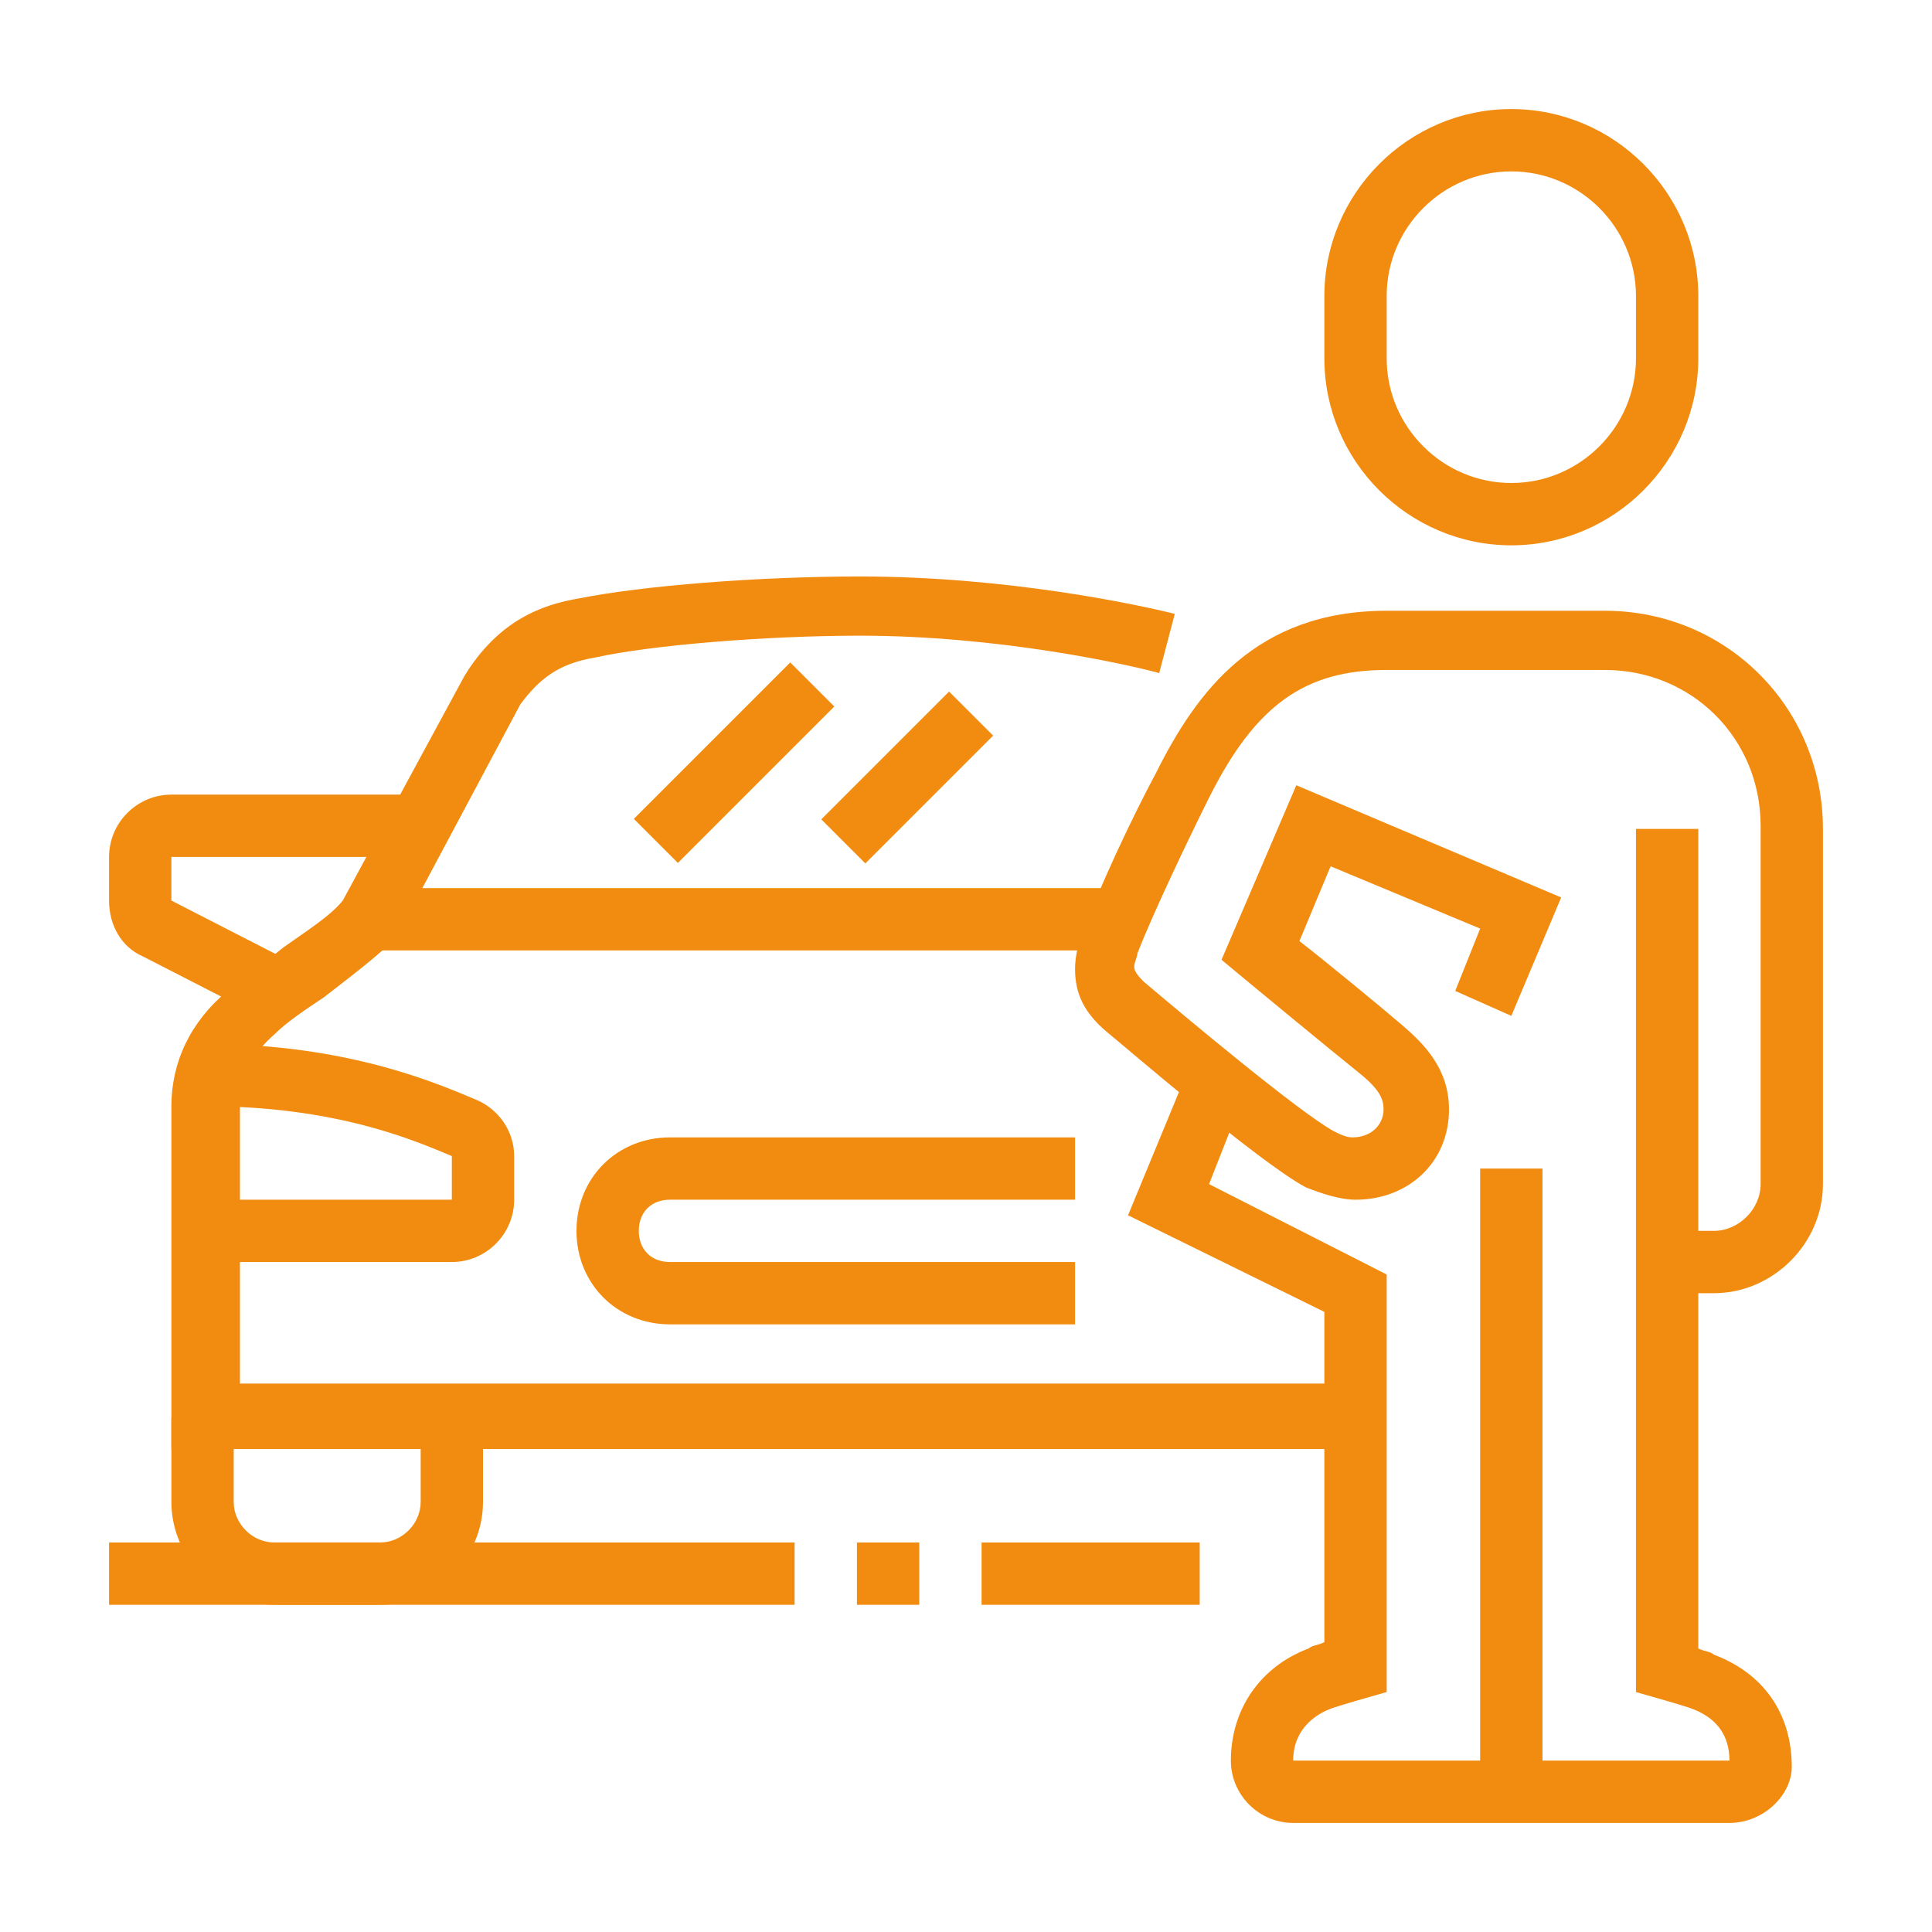 <?xml version="1.0" encoding="utf-8"?>
<!-- Generator: Adobe Illustrator 24.1.0, SVG Export Plug-In . SVG Version: 6.00 Build 0)  -->
<svg version="1.1" id="Layer_1" xmlns="http://www.w3.org/2000/svg" xmlns:xlink="http://www.w3.org/1999/xlink" x="0px" y="0px"
	 width="62px" height="62px" viewBox="0 0 62 62" style="enable-background:new 0 0 62 62;" xml:space="preserve">
<style type="text/css">
	.st0{display:none;}
	.st1{display:inline;fill:#F28C10;}
	.st2{fill:#F28C10;}
</style>
<g class="st0">
	<path class="st1" d="M30.2,14.9l-0.4-2l0.4-0.1c1.4-0.2,3-0.5,4.5-0.9l0.4,2c-1.5,0.3-3.1,0.6-4.5,0.9L30.2,14.9z"/>
	<path class="st1" d="M23.6,29.3c-4.7-0.7-8.2-5.5-8.2-11.3c0-2.1,1.6-3.8,4-4.1c0.7-0.1,1.5-0.2,2.2-0.2c0.4,0,0.8-0.1,1.2-0.1
		l0.2,2.1c-0.4,0-0.8,0.1-1.2,0.1c-0.7,0.1-1.4,0.1-2.1,0.2c-1.1,0.1-2.2,0.9-2.2,2.1c0,4.8,2.7,8.7,6.4,9.3L23.6,29.3z"/>
	<path class="st1" d="M30,28.4v-2.1c6.2,0,11.7-2.7,15.3-4.5c2.1-1,3.4-1.7,4.5-1.7h9.3v2.1h-9.3c-0.5,0-2.1,0.8-3.5,1.5
		C42.4,25.5,36.7,28.4,30,28.4z"/>
	<polygon class="st1" points="13.4,7.6 11.3,7.6 11.3,9.7 13.4,9.7 13.4,7.6 	"/>
	<polygon class="st1" points="17.5,7.6 15.5,7.6 15.5,9.7 17.5,9.7 17.5,7.6 	"/>
	<polygon class="st1" points="11.3,33.6 9.2,33.6 9.2,35.7 11.3,35.7 11.3,33.6 	"/>
	<polygon class="st1" points="15.5,33.6 13.4,33.6 13.4,35.7 15.5,35.7 15.5,33.6 	"/>
	<polygon class="st1" points="19.6,33.6 17.5,33.6 17.5,35.7 19.6,35.7 19.6,33.6 	"/>
	<polygon class="st1" points="50.8,53.3 48.7,53.3 48.7,55.4 50.8,55.4 50.8,53.3 	"/>
	<polygon class="st1" points="54.9,53.3 52.8,53.3 52.8,55.4 54.9,55.4 54.9,53.3 	"/>
	<polygon class="st1" points="59.1,53.3 57,53.3 57,55.4 59.1,55.4 59.1,53.3 	"/>
	<polygon class="st1" points="50.8,26.3 48.7,26.3 48.7,28.4 50.8,28.4 50.8,26.3 	"/>
	<polygon class="st1" points="54.9,26.3 52.8,26.3 52.8,28.4 54.9,28.4 54.9,26.3 	"/>
	<path class="st1" d="M26.9,33.6c-1.1,0-2-0.6-2.5-1.6L23,29.1c-0.1-0.3-0.2-0.6-0.2-0.9v-5.5c-1.3-1.2-2.1-2.8-2.1-4.6
		c0-3.4,2.8-6.2,6.2-6.2s6.2,2.8,6.2,6.2c0,1.8-0.8,3.5-2.1,4.6v6.1c0,0.6-0.2,1.2-0.5,1.7l-1.2,1.8C28.8,33.1,27.9,33.6,26.9,33.6z
		 M26.9,13.9c-2.3,0-4.2,1.9-4.2,4.2c0,1.3,0.6,2.5,1.7,3.3l0.4,0.3v6.5l1.5,2.9c0.1,0.3,0.3,0.4,0.6,0.4c0.3,0,0.6-0.1,0.7-0.3
		l1.2-1.8c0.1-0.2,0.2-0.4,0.2-0.6v-7.2l0.4-0.3c1.1-0.8,1.7-2,1.7-3.3C31,15.7,29.2,13.9,26.9,13.9z"/>
	<path class="st1" d="M20,51.2l-0.3-2.1c3.7-0.5,5.6-2.2,7.3-6.6l0.3-0.8l5.6,1.2l0,0c0,0,0.1,0,0.2,0c0.6,0,1-0.5,1-1
		c0-0.4-0.3-0.8-0.7-1l-0.9-0.4c-1.3-0.6-3.1-1.3-4.2-1.6c-0.2-0.1-0.4-0.1-0.5-0.1c-4.4,0-8.5,3.3-11.5,5.8
		c-1.6,1.3-2.8,2.3-3.8,2.5c-2.9,0.7-5.2,1.1-8.5,1.1V46c3.1,0,5.3-0.4,8.1-1c0.5-0.1,1.8-1.1,3-2.1c3.1-2.5,7.7-6.2,12.8-6.2
		c0.4,0,0.9,0.1,1.1,0.2c1.2,0.3,3.1,1.1,4.4,1.7l0.9,0.4c1.2,0.5,1.9,1.6,1.9,2.9c0,1.7-1.4,3.1-3.1,3.1c-0.2,0-0.6-0.1-0.6-0.1
		l-4-0.8C26.7,48.6,24.2,50.7,20,51.2z"/>
	<path class="st1" d="M23.8,57.5c-2.3,0-5.6-0.6-8.5-1.7c-1.2-0.4-2.4-0.5-3.5-0.3l-8.4,1.9l-0.5-2l8.4-1.9c1.5-0.3,3-0.2,4.6,0.3
		c2.7,0.9,5.7,1.6,7.8,1.6c1.3,0,2.6-0.1,3.9-0.3l0.3,2.1C26.6,57.4,25.2,57.5,23.8,57.5z"/>
	<path class="st1" d="M29,57.5c-1.1,0-2.1-0.5-2.6-1.5l-3.9-6.3l1.8-1.1l3.9,6.3c0.3,0.5,1,0.6,1.4,0.3l20.8-12.5
		c0.3-0.2,0.5-0.5,0.5-0.9c0-0.2-0.1-0.4-0.2-0.5L45.4,33c-0.3-0.5-1-0.6-1.4-0.3l-11.9,7.2L31,38.1l11.9-7.2c0.5-0.3,1-0.4,1.6-0.4
		c1.1,0,2.1,0.5,2.6,1.5l5.2,8.3c0.3,0.5,0.5,1.1,0.5,1.6c0,1.1-0.6,2.1-1.5,2.7L30.6,57C30.1,57.3,29.5,57.5,29,57.5z"/>
	<path class="st1" d="M35.2,58.5c-1.1,0-2.1-0.5-2.6-1.5l-1.1-1.7l1.8-1.1l1.1,1.7c0.3,0.5,1,0.6,1.4,0.3l20.8-12.5
		c0.3-0.2,0.5-0.5,0.5-0.9c0-0.2-0.1-0.4-0.2-0.5l-5.2-8.3c-0.3-0.5-1-0.6-1.4-0.3l-2.3,1.4l-1.1-1.8l2.3-1.4c0.5-0.3,1-0.4,1.6-0.4
		c1.1,0,2.1,0.5,2.6,1.5l5.2,8.3c0.3,0.5,0.5,1.1,0.5,1.6c0,1.1-0.6,2.1-1.5,2.7L36.8,58.1C36.3,58.3,35.8,58.5,35.2,58.5z"/>
	<path class="st1" d="M37.3,48.1c-0.8,0-1.7-0.3-2.3-0.7l1.2-1.7c0.3,0.2,0.8,0.4,1.2,0.4c1.1,0,2.1-0.9,2.1-2.1
		c0-1.1-0.9-2.1-2.1-2.1v-2.1c2.3,0,4.2,1.9,4.2,4.2S39.6,48.1,37.3,48.1z"/>
	<path class="st1" d="M26.9,18c-2.3,0-4.2-2.5-4.2-5.7c0-2.6,1.3-4.9,3.1-5.5l0.7,2c-0.8,0.3-1.7,1.6-1.7,3.6c0,2.1,1.1,3.6,2.1,3.6
		V18z"/>
	<path class="st1" d="M41.4,17c-3.3,0-6.4-1.7-8-4.4l-6.8-3.2c-1.1-0.5-1.8-1.6-1.8-2.8c0-1.7,1.4-3.1,3.1-3.1c0.3,0,0.6,0,0.9,0.1
		L31,4.2c1.9,0.5,4.1,1,5.4,1.3c0.3,0.1,0.6,0.1,0.8,0.1c3.4,0,7.2,1.1,10.3,2.9c0.3,0.2,0.6,0.3,0.9,0.3h10.7v2.1H48.4
		c-0.7,0-1.3-0.2-1.9-0.5c-2.7-1.6-6.2-2.6-9.2-2.6c-0.5,0-0.9,0-1.3-0.1c-1.3-0.3-3.5-0.8-5.4-1.3l-2.2-0.5c-0.2,0-0.3-0.1-0.4-0.1
		c-0.5,0-1,0.5-1,1c0,0.4,0.2,0.8,0.6,0.9l7.4,3.4l0.2,0.3c1.2,2.2,3.7,3.6,6.4,3.6V17z"/>
</g>
<g class="st0">
	<path class="st1" d="M59,57.5h-2v-5c0-0.6-0.4-1-1-1h-7v-2h7c1.7,0,3,1.3,3,3V57.5z"/>
	<rect x="40" y="49.5" class="st1" width="2" height="2"/>
	<rect x="36" y="49.5" class="st1" width="2" height="2"/>
	<path class="st1" d="M5,57.5H3v-5c0-1.7,1.3-3,3-3h28v2H6c-0.6,0-1,0.4-1,1V57.5z"/>
	<rect x="1" y="56.5" class="st1" width="42" height="2"/>
	<rect x="45" y="56.5" class="st1" width="2" height="2"/>
	<rect x="49" y="56.5" class="st1" width="12" height="2"/>
	<path class="st1" d="M56,50.5h-2v-5c0-0.6-0.4-1-1-1H9c-0.6,0-1,0.4-1,1v5H6v-5c0-1.7,1.3-3,3-3h44c1.7,0,3,1.3,3,3V50.5z"/>
	<rect x="26" y="33.5" class="st1" width="4" height="2"/>
	<path class="st1" d="M11.8,29.1c-0.6-0.3-2.9-1.4-3.9-1.9c-0.6-0.3-1-0.9-1-1.7c0-0.3,0.1-0.6,0.2-0.8l0-0.1l1-2
		c0.3-0.7,1-1.1,1.8-1.1h5.3v2H10l-1,1.9c0,0,0,0,0,0c1.1,0.5,3.1,1.5,3.7,1.8L11.8,29.1z"/>
	<path class="st1" d="M49,44.5h-4c-1.7,0-3-1.3-3-3v-2h2v2c0,0.6,0.4,1,1,1h4c0.6,0,1-0.4,1-1v-10c0-0.5-0.1-1-0.4-1.4l-6.4-11.9
		c-0.5-1-1.5-1.6-2.7-1.6H21.4c-1.1,0-2.1,0.6-2.7,1.6l-6.4,12C12.1,30.5,12,31,12,31.5v10c0,0.6,0.4,1,1,1h4c0.6,0,1-0.4,1-1v-2h2
		v2c0,1.7-1.3,3-3,3h-4c-1.7,0-3-1.3-3-3v-10c0-0.8,0.2-1.6,0.6-2.4L17,17.2c0.9-1.7,2.6-2.7,4.4-2.7h19.1c1.9,0,3.6,1,4.4,2.7
		l6.4,11.9c0.4,0.7,0.6,1.5,0.6,2.4v10C52,43.2,50.7,44.5,49,44.5z"/>
	<rect x="16" y="38.5" class="st1" width="30" height="2"/>
	<rect x="19" y="25.5" class="st1" width="24" height="2"/>
	<rect x="32" y="33.5" class="st1" width="4" height="2"/>
	<path class="st1" d="M50.2,29.1l-0.9-1.8l3.7-1.8c0,0,0,0,0,0l-1-1.9l-5.3,0v-2H52c0.8,0,1.4,0.4,1.8,1.1l1,2.1
		c0.1,0.2,0.2,0.5,0.2,0.8c0,0.8-0.4,1.4-0.9,1.7L50.2,29.1z"/>
	<rect x="23.7" y="20" transform="matrix(0.814 -0.581 0.581 0.814 -7.111 19.875)" class="st1" width="7.5" height="2"/>
	<rect x="33" y="19" transform="matrix(0.811 -0.585 0.585 0.811 -5.118 24.183)" class="st1" width="3.8" height="2"/>
	<rect x="30.3" y="21.7" transform="matrix(0.812 -0.584 0.584 0.812 -7.385 22.485)" class="st1" width="1.8" height="2"/>
	<path class="st1" d="M22,35.5h-6c-1.1,0-2-0.9-2-2v-1c0-1.7,1.3-3,3-3h3c1.8,0,4,1.9,4,4C24,34.6,23.1,35.5,22,35.5z M17,31.5
		c-0.6,0-1,0.4-1,1v1h6c0-1-1.3-2-2-2H17z"/>
	<path class="st1" d="M46,35.5h-6c-1.1,0-2-0.9-2-2c0-2.1,2.2-4,4-4h3c1.7,0,3,1.3,3,3v1C48,34.6,47.1,35.5,46,35.5z M42,31.5
		c-0.7,0-2,1-2,2h6v-1c0-0.6-0.4-1-1-1H42z"/>
	<polygon class="st1" points="25,4.5 23,4.5 23,6.5 25,6.5 25,4.5 	"/>
	<polygon class="st1" points="18,7.5 16,7.5 16,9.5 18,9.5 18,7.5 	"/>
	<polygon class="st1" points="3,32.5 1,32.5 1,34.5 3,34.5 3,32.5 	"/>
	<polygon class="st1" points="4,25.5 2,25.5 2,27.5 4,27.5 4,25.5 	"/>
	<polygon class="st1" points="7,18.5 5,18.5 5,20.5 7,20.5 7,18.5 	"/>
	<polygon class="st1" points="12,12.5 10,12.5 10,14.5 12,14.5 12,12.5 	"/>
	<polygon class="st1" points="4,39.5 2,39.5 2,41.5 4,41.5 4,39.5 	"/>
	<polygon class="st1" points="32,3.5 30,3.5 30,5.5 32,5.5 32,3.5 	"/>
	<polygon class="st1" points="39,4.5 37,4.5 37,6.5 39,6.5 39,4.5 	"/>
	<polygon class="st1" points="46,7.5 44,7.5 44,9.5 46,9.5 46,7.5 	"/>
	<polygon class="st1" points="61,32.5 59,32.5 59,34.5 61,34.5 61,32.5 	"/>
	<polygon class="st1" points="60,25.5 58,25.5 58,27.5 60,27.5 60,25.5 	"/>
	<polygon class="st1" points="57,18.5 55,18.5 55,20.5 57,20.5 57,18.5 	"/>
	<polygon class="st1" points="52,12.5 50,12.5 50,14.5 52,14.5 52,12.5 	"/>
	<polygon class="st1" points="60,39.5 58,39.5 58,41.5 60,41.5 60,39.5 	"/>
</g>
<g>
	<path class="st2" d="M55,41.5h-1.5v-2H55c0.8,0,1.5-0.7,1.5-1.5V26.5c0-2.8-2.2-5-5-5h-7c-2.6,0-4.2,1.1-5.7,4.1
		c-0.6,1.2-1.8,3.7-2.3,5c0,0.1-0.1,0.3-0.1,0.4c0,0.1,0,0.2,0.3,0.5c1.3,1.1,5,4.2,6.1,4.8c0.2,0.1,0.4,0.2,0.6,0.2
		c0.6,0,1-0.4,1-0.9c0-0.3-0.1-0.6-0.7-1.1c-1-0.8-3.9-3.2-3.9-3.2l-0.6-0.5l2.4-5.6l8.5,3.6l-1.6,3.8l-1.8-0.8l0.8-2l-4.8-2l-1,2.4
		c0.9,0.7,2.6,2.1,3.3,2.7c0.7,0.6,1.5,1.4,1.5,2.7c0,1.7-1.3,2.9-3,2.9c-0.5,0-1.1-0.2-1.6-0.4c-1.5-0.8-5.9-4.6-6.4-5
		c-0.7-0.6-1-1.2-1-2c0-0.4,0.1-0.8,0.2-1c0.5-1.5,1.7-4,2.4-5.3c1.3-2.6,3.2-5.2,7.4-5.2h7c3.9,0,7,3.1,7,7V38
		C58.5,39.9,56.9,41.5,55,41.5z"/>
	<path class="st2" d="M55.5,58.5h-14c-1.1,0-2-0.9-2-2c0-1.6,0.9-3,2.5-3.6c0.1-0.1,0.3-0.1,0.5-0.2V42.1L36.2,39l1.9-4.6l1.8,0.8
		L38.8,38l5.7,2.9v13.4l-0.7,0.2c0,0-0.7,0.2-1,0.3c-0.6,0.2-1.3,0.7-1.3,1.7h14c0-0.8-0.4-1.4-1.3-1.7c-0.3-0.1-1-0.3-1-0.3
		l-0.7-0.2l0-0.7v-27h2v26.3c0.2,0.1,0.4,0.1,0.5,0.2c1.6,0.6,2.5,1.9,2.5,3.6C57.5,57.6,56.6,58.5,55.5,58.5z"/>
	<rect x="11.8" y="28.5" class="st2" width="24.2" height="2"/>
	<path class="st2" d="M34.5,42.5h-13c-1.7,0-3-1.3-3-3s1.3-3,3-3h13v2h-13c-0.6,0-1,0.4-1,1s0.4,1,1,1h13V42.5z"/>
	<rect x="26.2" y="24" transform="matrix(0.707 -0.707 0.707 0.707 -9.135 27.849)" class="st2" width="5.8" height="2"/>
	<rect x="20" y="23.5" transform="matrix(0.707 -0.707 0.707 0.707 -10.414 23.804)" class="st2" width="7.1" height="2"/>
	<path class="st2" d="M12.2,51.5H8.8c-1.8,0-3.3-1.5-3.3-3.3v-2.7h2v2.7c0,0.7,0.6,1.3,1.3,1.3h3.4c0.7,0,1.3-0.6,1.3-1.3v-2.7h2
		v2.7C15.5,50,14,51.5,12.2,51.5z"/>
	<rect x="3.5" y="49.5" class="st2" width="22" height="2"/>
	<rect x="27.5" y="49.5" class="st2" width="2" height="2"/>
	<path class="st2" d="M14.5,40.5h-8v-2h8v-1.4c-1.2-0.5-3.7-1.6-7.9-1.6l0-2c4.6,0,7.5,1.3,8.7,1.8c0.7,0.3,1.2,1,1.2,1.8v1.4
		C16.5,39.6,15.6,40.5,14.5,40.5z"/>
	<path class="st2" d="M43.5,46.5h-38v-11c0-1.4,0.6-2.7,1.8-3.7c0.5-0.5,1.2-0.9,1.8-1.4c0.7-0.5,1.5-1,1.9-1.5l3.9-7.2
		c1.1-1.8,2.5-2.3,3.7-2.5c2-0.4,5.7-0.7,9-0.7c4.7,0,8.9,0.9,10.1,1.2l-0.5,1.9c-1.1-0.3-5.2-1.2-9.6-1.2c-3,0-6.7,0.3-8.5,0.7
		c-1.2,0.2-1.8,0.7-2.4,1.5l-4,7.5c-0.6,0.6-1.4,1.2-2.3,1.9c-0.6,0.4-1.2,0.8-1.6,1.2c-0.7,0.6-1.1,1.4-1.1,2.2v9h36V46.5z"/>
	<path class="st2" d="M8.5,32.7l-3.9-2c-0.7-0.3-1.1-1-1.1-1.8v-1.4c0-1.1,0.9-2,2-2h7.9v2H5.5v1.4l3.9,2L8.5,32.7z"/>
	<path class="st2" d="M48.5,17.5c-3.3,0-6-2.7-6-6v-2c0-3.3,2.7-6,6-6s6,2.7,6,6v2C54.5,14.8,51.8,17.5,48.5,17.5z M48.5,5.5
		c-2.2,0-4,1.8-4,4v2c0,2.2,1.8,4,4,4s4-1.8,4-4v-2C52.5,7.3,50.7,5.5,48.5,5.5z"/>
	<rect x="31.5" y="49.5" class="st2" width="7" height="2"/>
	<rect x="47.5" y="37.5" class="st2" width="2" height="20"/>
</g>
</svg>
